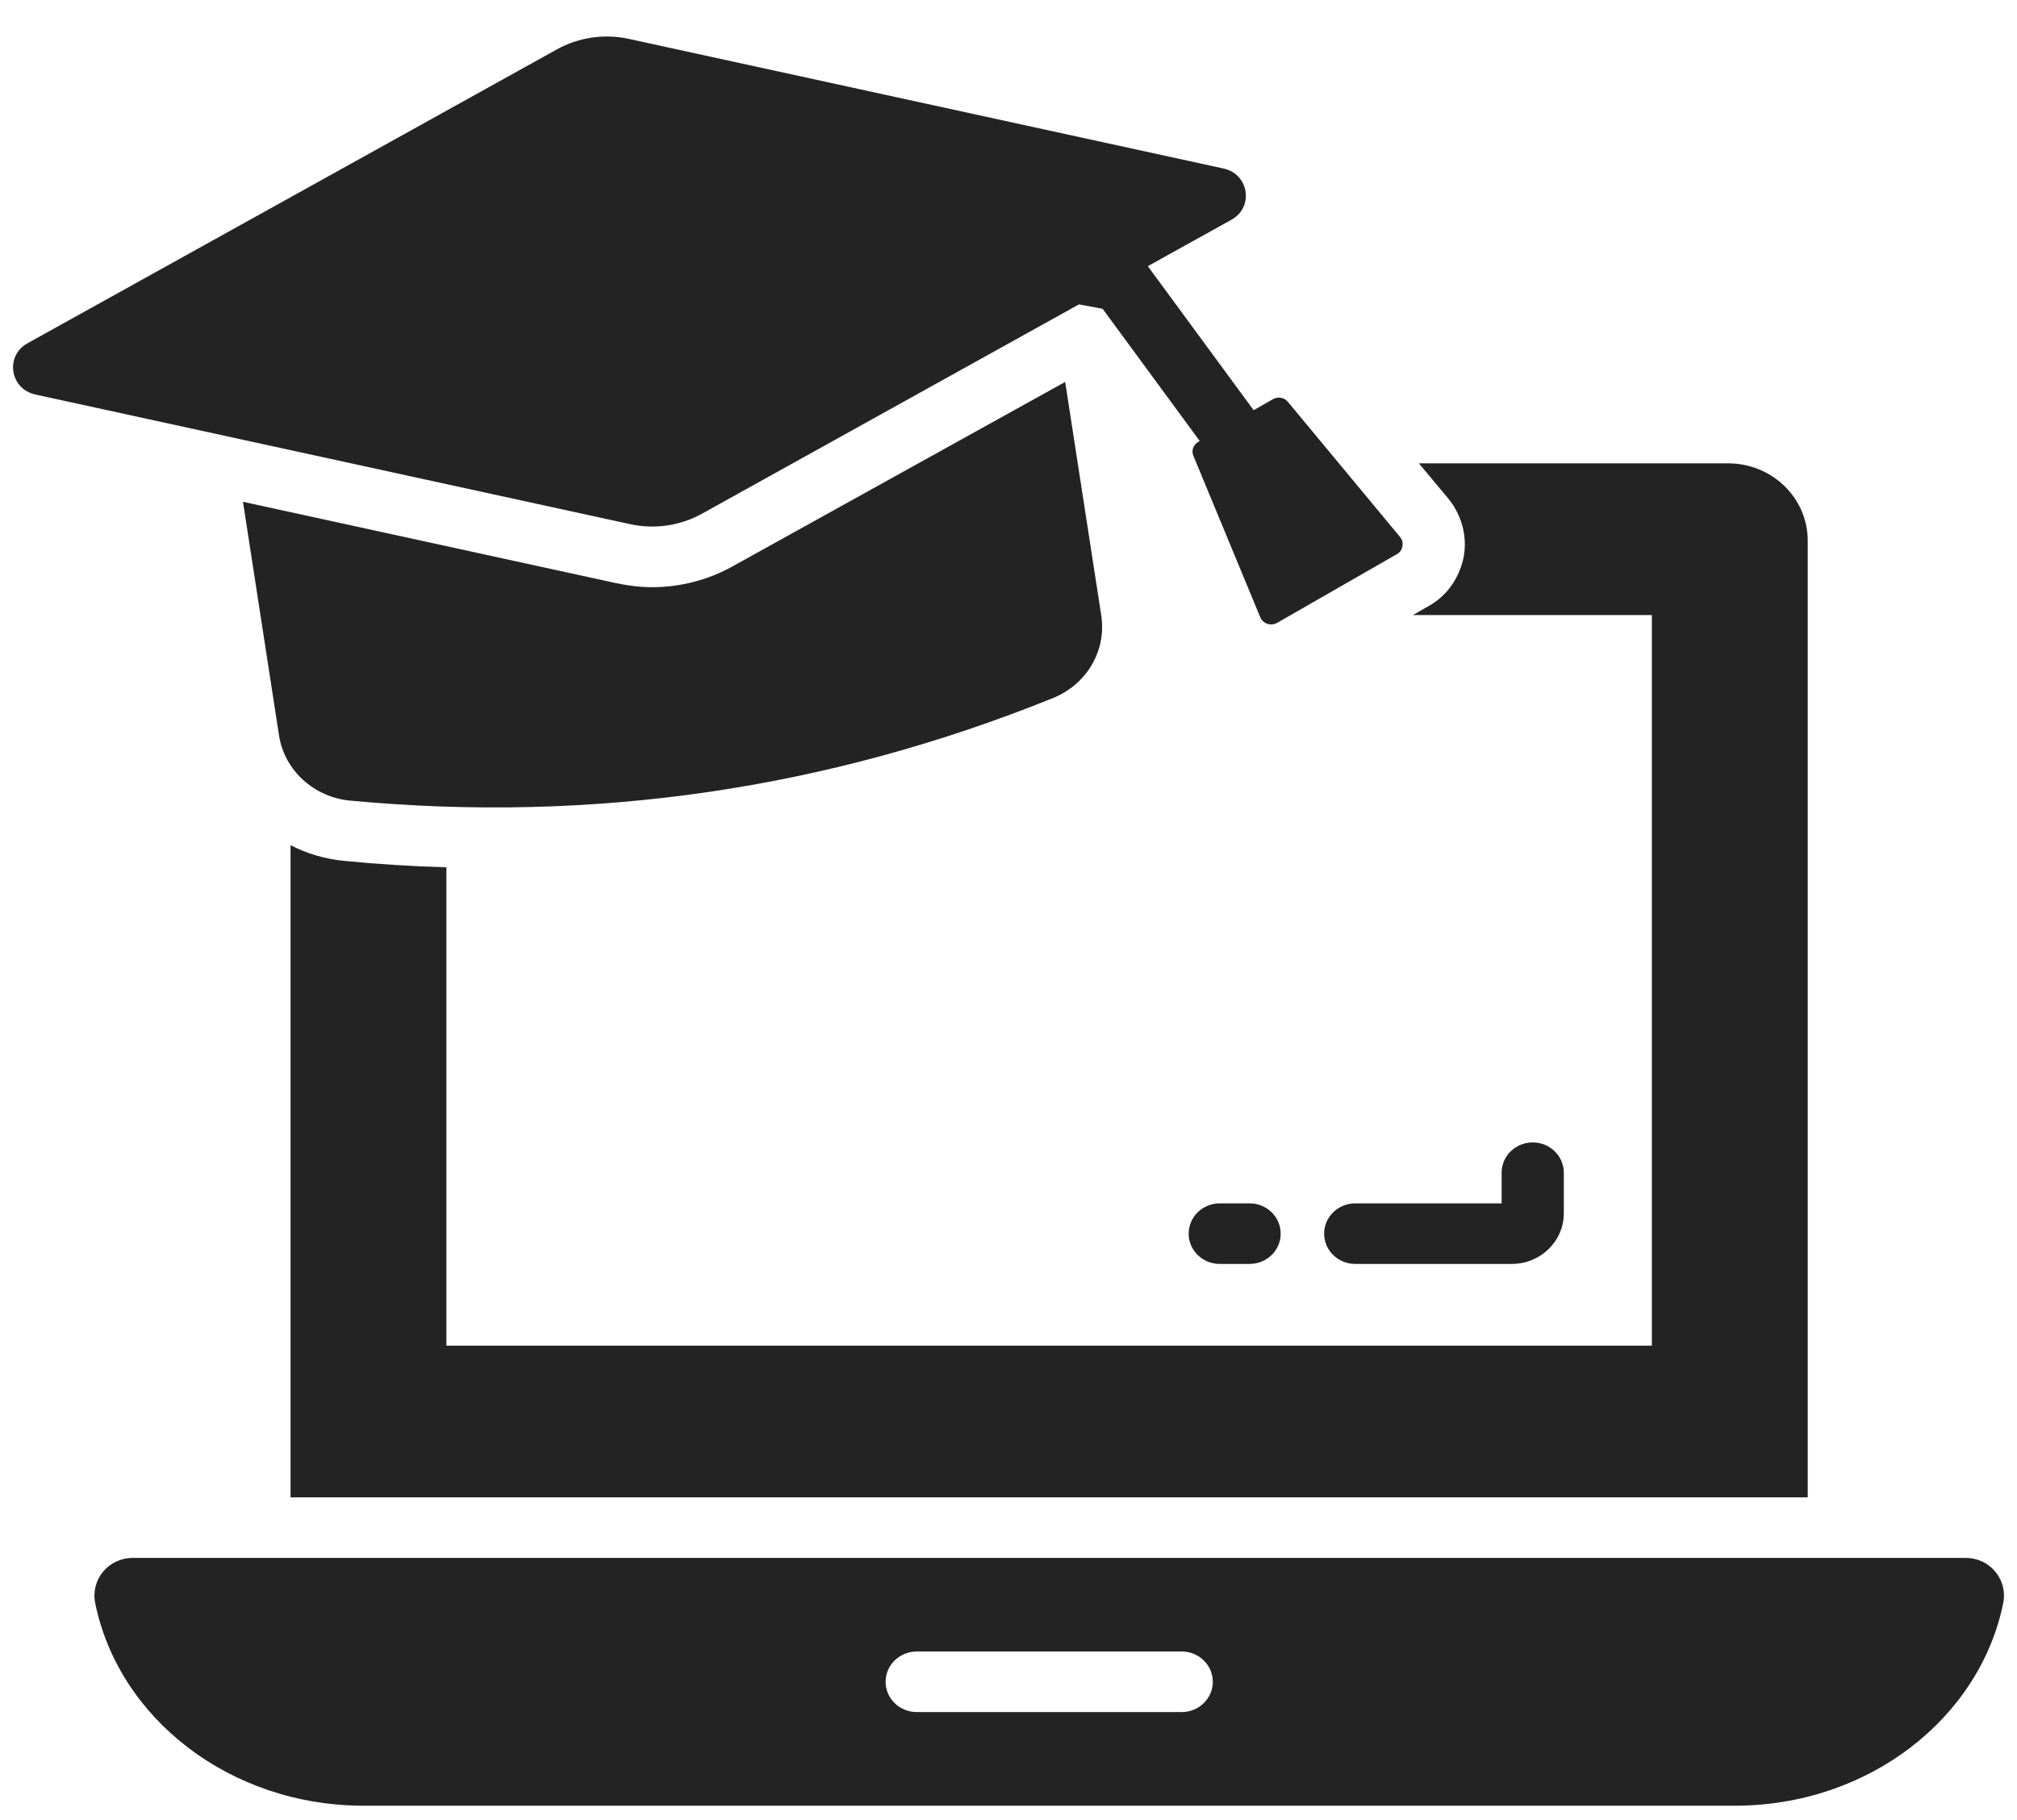 <svg width="41" height="37" viewBox="0 0 41 37" fill="none" xmlns="http://www.w3.org/2000/svg">
<path d="M39.959 31.671H2.696C2.201 31.671 1.839 32.115 1.935 32.588C2.411 34.932 4.674 36.708 7.394 36.708H35.261C37.981 36.708 40.244 34.932 40.72 32.588C40.816 32.115 40.454 31.671 39.959 31.671ZM24.021 34.804H18.635C18.285 34.804 18.002 34.529 18.002 34.189C18.002 33.849 18.285 33.573 18.635 33.573H24.021C24.37 33.573 24.653 33.849 24.653 34.189C24.653 34.529 24.37 34.804 24.021 34.804Z" fill="#232323"/>
<path d="M29.012 12.337L28.721 12.503H33.578V27.356H9.074V17.631C8.385 17.612 7.689 17.569 7 17.501C6.608 17.464 6.235 17.353 5.906 17.181V30.439H36.746V10.989C36.746 10.121 36.019 9.419 35.127 9.419H28.842L29.449 10.146C29.721 10.49 29.828 10.915 29.752 11.328C29.657 11.777 29.392 12.134 29.012 12.337Z" fill="#232323"/>
<path d="M30.731 25.694C31.314 25.694 31.788 25.233 31.788 24.665V23.84C31.788 23.5 31.506 23.224 31.156 23.224C30.806 23.224 30.524 23.5 30.524 23.84V24.463H27.548C27.199 24.463 26.916 24.739 26.916 25.079C26.916 25.419 27.199 25.694 27.548 25.694H30.731Z" fill="#232323"/>
<path d="M24.794 25.694H25.401C25.75 25.694 26.033 25.419 26.033 25.079C26.033 24.739 25.75 24.463 25.401 24.463H24.794C24.445 24.463 24.162 24.739 24.162 25.079C24.162 25.419 24.445 25.694 24.794 25.694Z" fill="#232323"/>
<path d="M7.121 16.276C12.06 16.738 16.821 16.042 21.406 14.19C22.089 13.913 22.494 13.229 22.386 12.515L21.652 7.764L14.893 11.512C14.399 11.789 13.83 11.937 13.255 11.937C13.015 11.937 12.774 11.906 12.534 11.857L4.939 10.201L5.673 14.959C5.787 15.667 6.388 16.209 7.121 16.276Z" fill="#232323"/>
<path d="M14.269 10.443L21.932 6.188L22.413 6.277L24.388 8.966L24.359 8.982C24.258 9.038 24.213 9.161 24.258 9.265L25.617 12.546C25.642 12.608 25.693 12.657 25.762 12.682C25.788 12.688 25.813 12.694 25.838 12.694C25.876 12.694 25.921 12.682 25.959 12.663L28.393 11.266C28.456 11.235 28.494 11.174 28.507 11.112C28.52 11.044 28.507 10.977 28.463 10.921L26.18 8.17C26.104 8.078 25.978 8.059 25.876 8.114L25.483 8.339L23.332 5.411L25.032 4.467C25.492 4.212 25.389 3.539 24.872 3.426L12.78 0.79C12.284 0.682 11.764 0.758 11.322 1.003L0.558 6.979C0.098 7.234 0.202 7.907 0.719 8.02L12.811 10.656C13.307 10.764 13.827 10.688 14.269 10.443Z" fill="#232323"/>
</svg>
